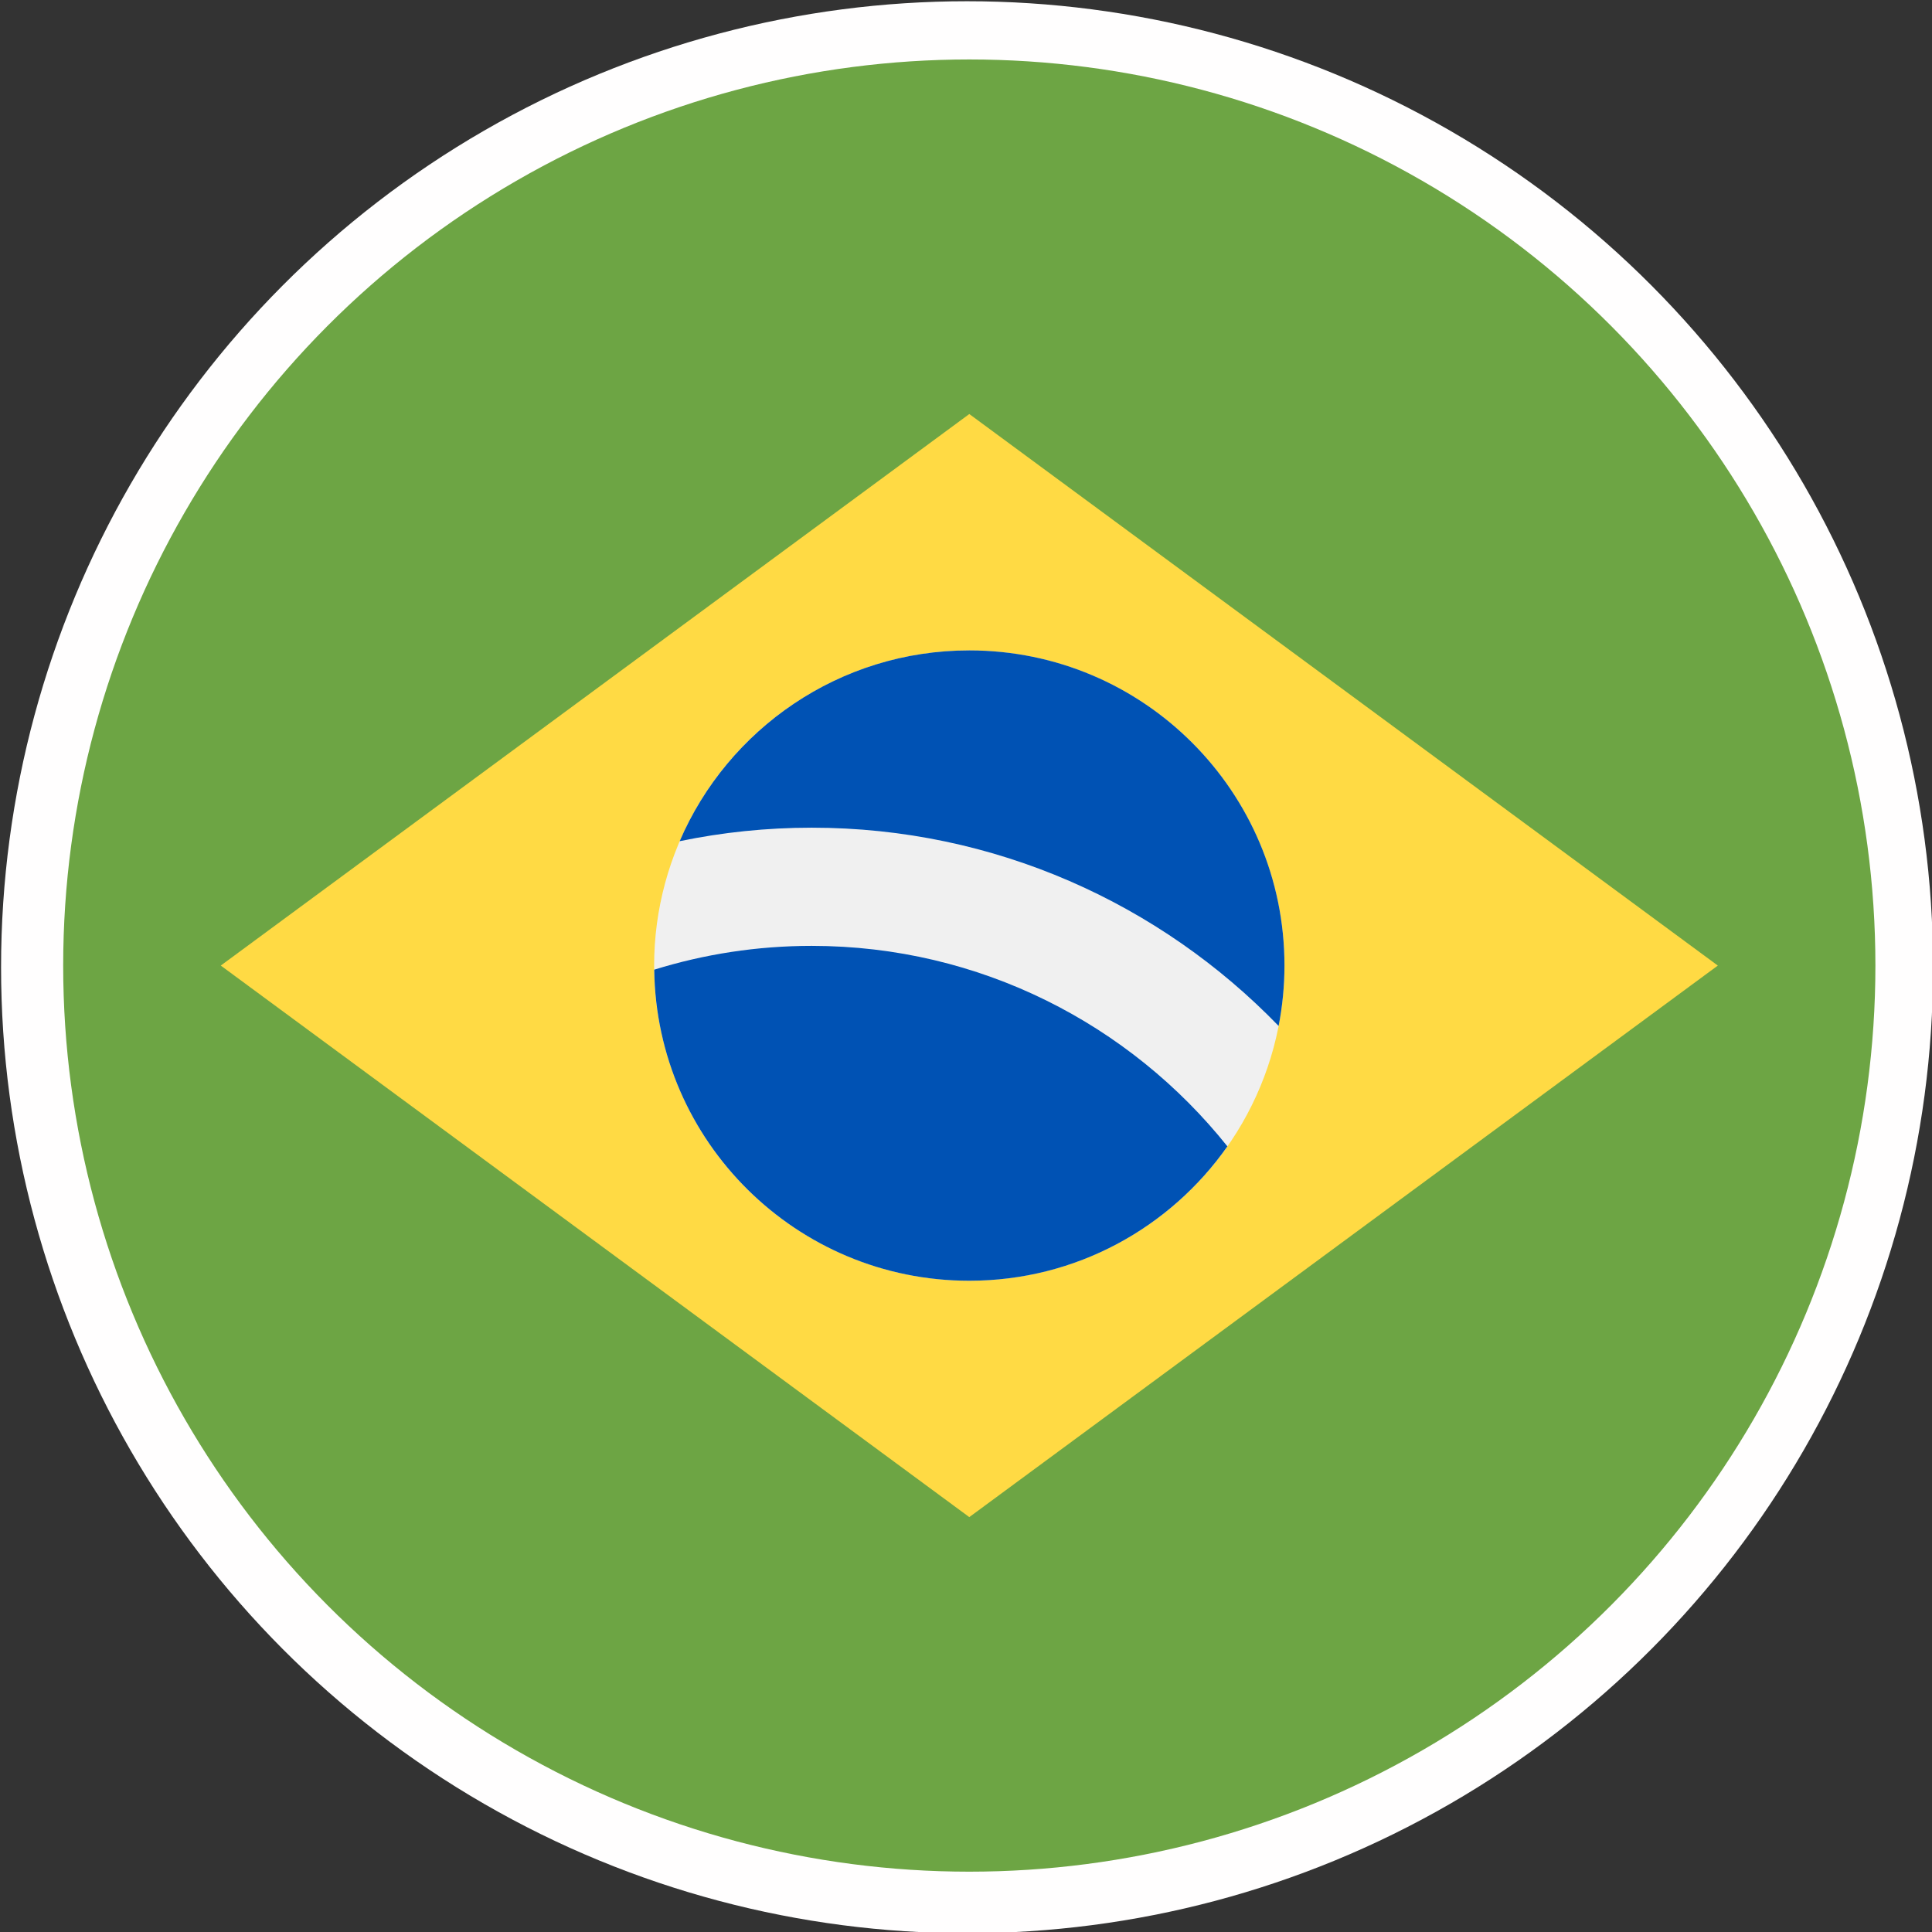 <?xml version="1.0" encoding="UTF-8" standalone="no"?>
<!-- Generator: Adobe Illustrator 19.0.0, SVG Export Plug-In . SVG Version: 6.00 Build 0)  -->

<svg
   xmlns:dc="http://purl.org/dc/elements/1.1/"
   xmlns:cc="http://creativecommons.org/ns#"
   xmlns:rdf="http://www.w3.org/1999/02/22-rdf-syntax-ns#"
   xmlns:svg="http://www.w3.org/2000/svg"
   xmlns="http://www.w3.org/2000/svg"
   xmlns:sodipodi="http://sodipodi.sourceforge.net/DTD/sodipodi-0.dtd"
   xmlns:inkscape="http://www.inkscape.org/namespaces/inkscape"
   version="1.1"
   id="Layer_1"
   x="0px"
   y="0px"
   viewBox="0 0 512 512"
   style="enable-background:new 0 0 512 512;"
   xml:space="preserve"
   sodipodi:docname="pt-br.svg"
   inkscape:version="0.92.4 (5da689c313, 2019-01-14)"><rect x="0" y="0" width="512" height="512" fill="#333333" stroke="none"/><defs
   id="defs45" /><sodipodi:namedview
   pagecolor="#ffffff"
   bordercolor="#666666"
   borderopacity="1"
   objecttolerance="10"
   gridtolerance="10"
   guidetolerance="10"
   inkscape:pageopacity="0"
   inkscape:pageshadow="2"
   inkscape:window-width="1920"
   inkscape:window-height="1017"
   id="namedview43"
   showgrid="false"
   inkscape:zoom="1.3037281"
   inkscape:cx="178.08754"
   inkscape:cy="228.69041"
   inkscape:window-x="1912"
   inkscape:window-y="158"
   inkscape:window-maximized="1"
   inkscape:current-layer="layer2" />





<g
   id="g12">
</g>
<g
   id="g14">
</g>
<g
   id="g16">
</g>
<g
   id="g18">
</g>
<g
   id="g20">
</g>
<g
   id="g22">
</g>
<g
   id="g24">
</g>
<g
   id="g26">
</g>
<g
   id="g28">
</g>
<g
   id="g30">
</g>
<g
   id="g32">
</g>
<g
   id="g34">
</g>
<g
   id="g36">
</g>
<g
   id="g38">
</g>
<g
   id="g40">
</g>
<g
   inkscape:groupmode="layer"
   id="layer1"
   inkscape:label="Layer 1"><circle
     style="fill:#fffefe;fill-opacity:1;stroke-width:0.979"
     id="path860"
     cx="256.283"
     cy="256.33"
     r="256" /></g><g
   inkscape:groupmode="layer"
   id="layer2"
   inkscape:label="Layer 2"><g
     id="g4565"
     transform="matrix(0.938,0,0,0.938,-208.627,-86.95)"><circle
       id="circle2"
       r="256"
       cy="365.497"
       cx="496.269"
       style="fill:#6da544" /><polygon
       transform="translate(240.269,109.497)"
       id="polygon4"
       points="467.478,256 256,411.826 44.522,256 256,100.174 "
       style="fill:#ffda44" /><circle
       id="circle6-1"
       r="89.043"
       cy="365.497"
       cx="496.269"
       style="fill:#f0f0f0" /><g
       transform="translate(240.269,109.497)"
       id="g12-4"><path
         id="path8-4"
         d="m 211.478,250.435 c -15.484,0 -30.427,2.355 -44.493,6.725 0.623,48.64 40.227,87.884 89.015,87.884 30.168,0 56.812,-15.017 72.919,-37.968 -27.557,-34.497 -69.958,-56.641 -117.441,-56.641 z"
         style="fill:#0052b4"
         inkscape:connector-curvature="0" /><path
         id="path10-6"
         d="m 343.393,273.06 c 1.072,-5.524 1.651,-11.223 1.651,-17.06 0,-49.178 -39.866,-89.043 -89.043,-89.043 -36.694,0 -68.194,22.201 -81.826,53.899 12.05,-2.497 24.526,-3.812 37.305,-3.812 51.717,-0.001 98.503,21.497 131.913,56.016 z"
         style="fill:#0052b4"
         inkscape:connector-curvature="0" /></g></g></g></svg>
